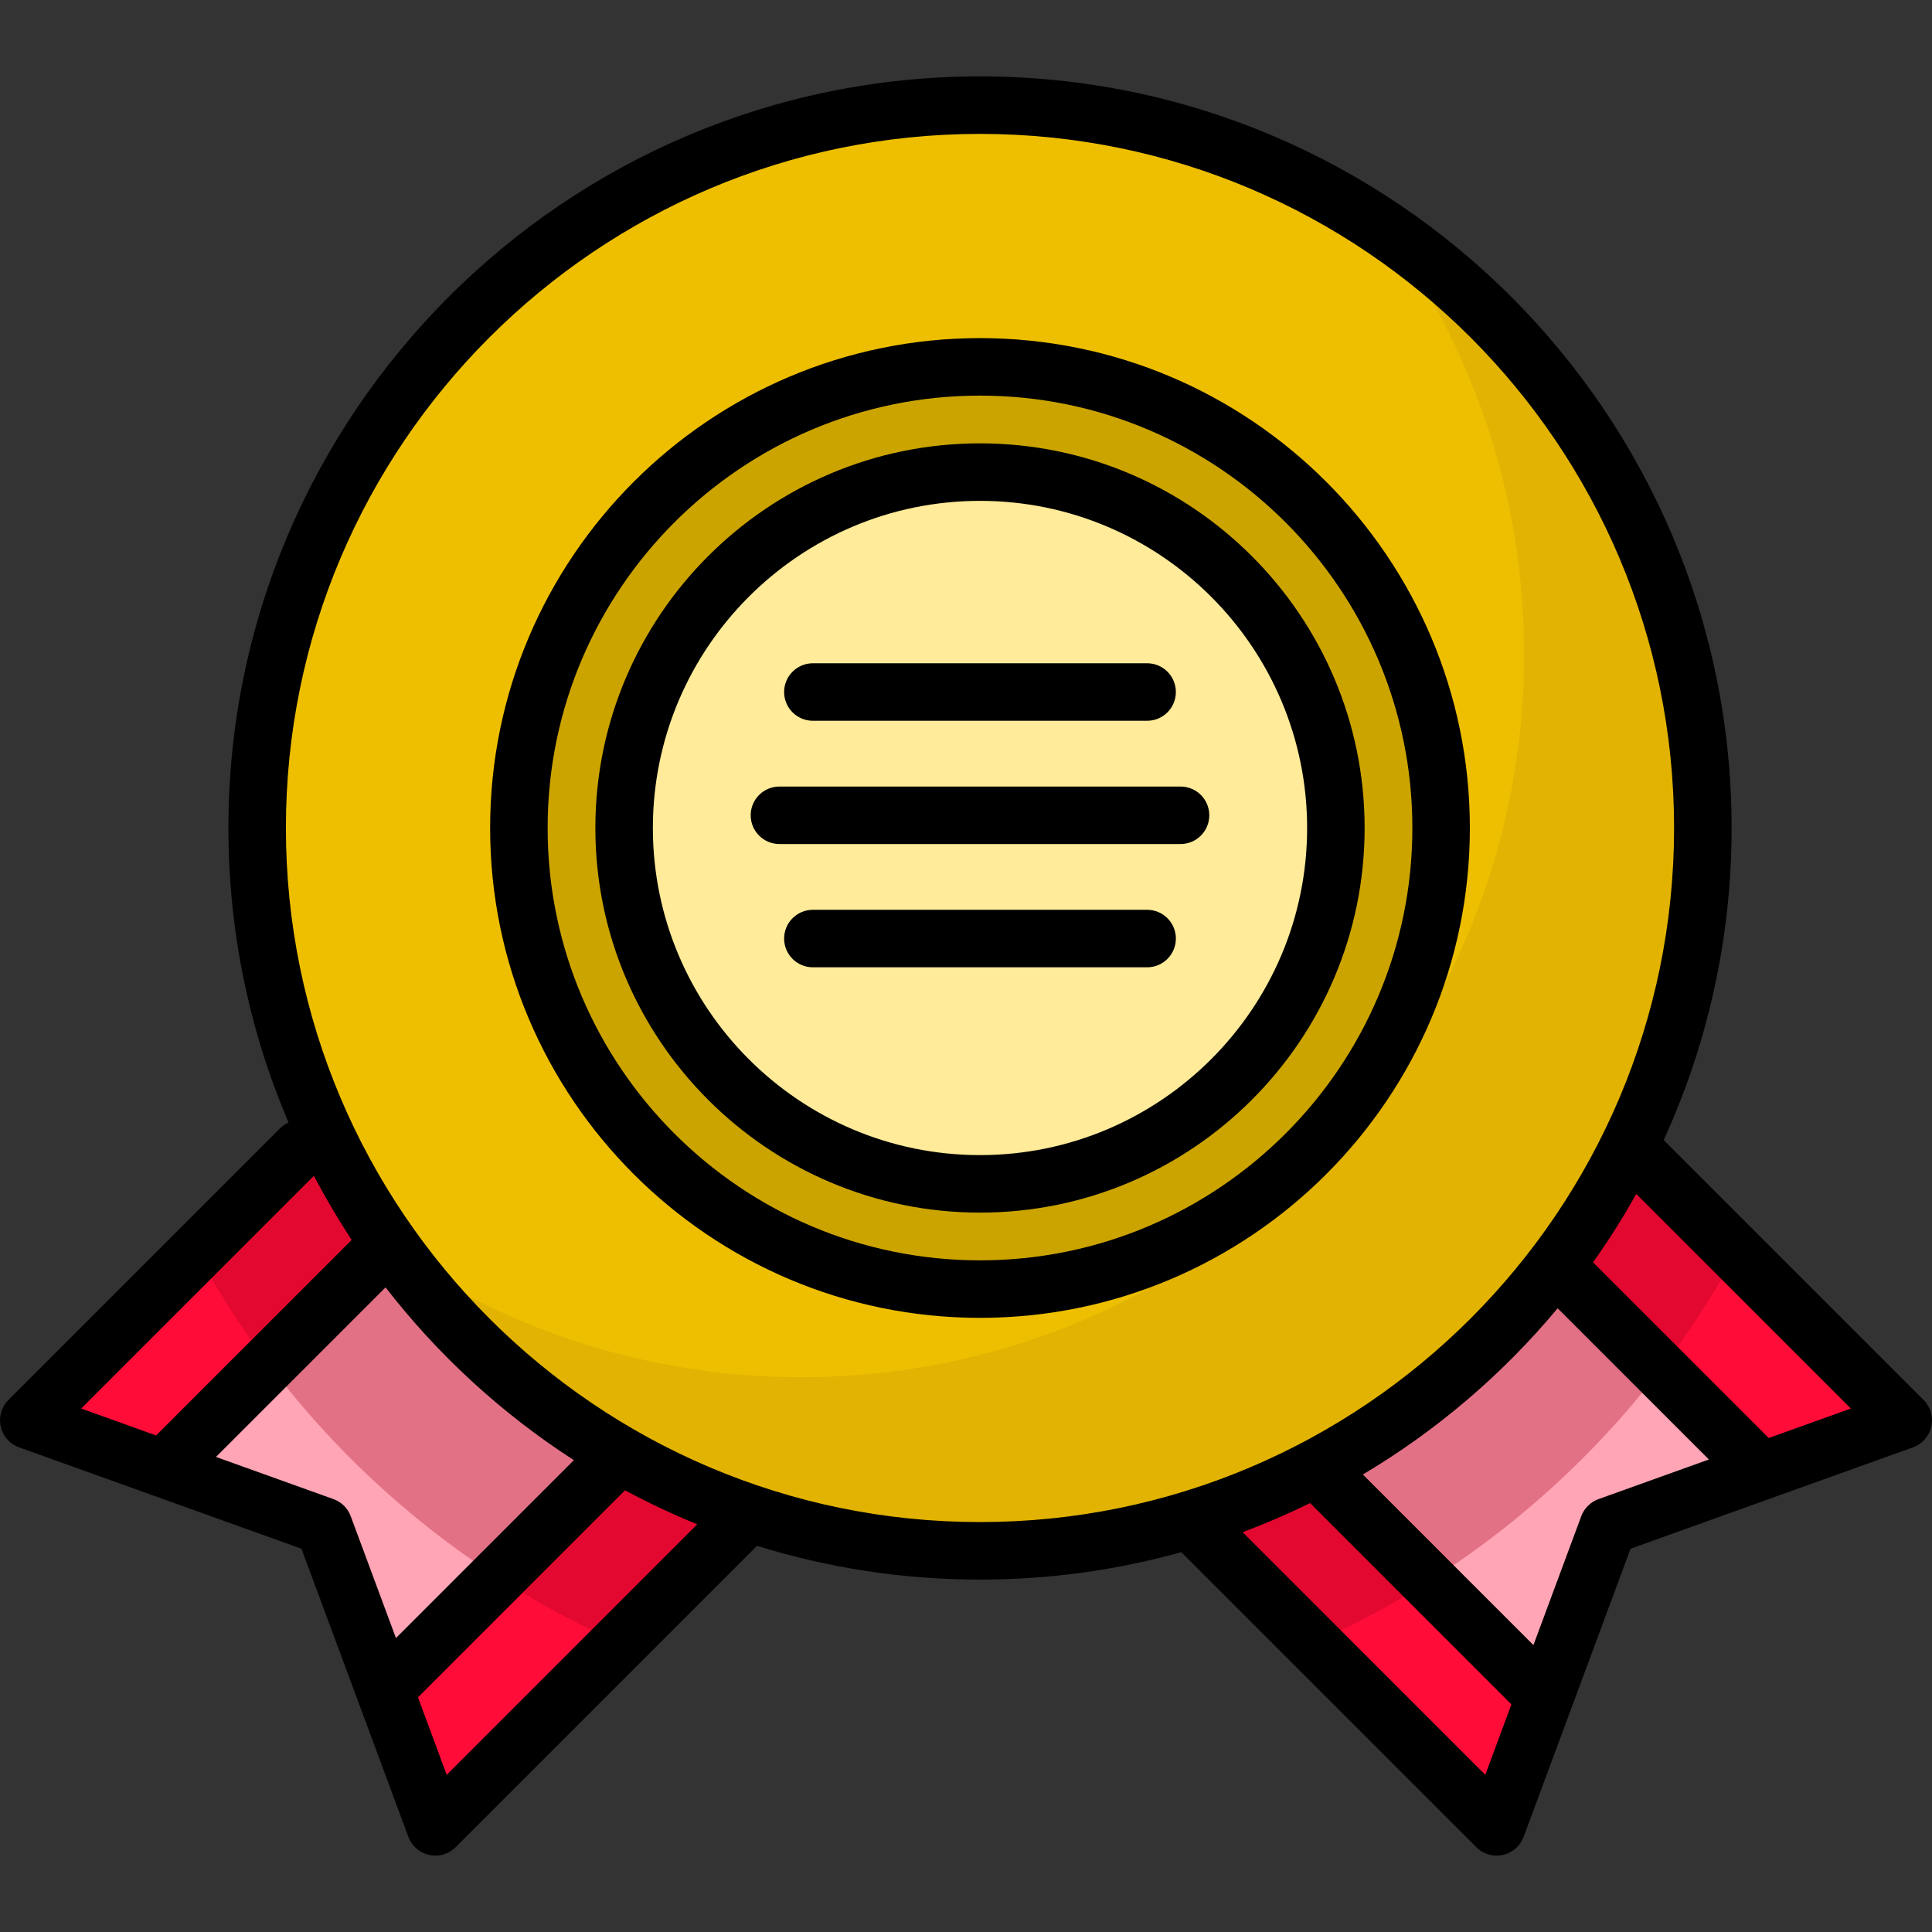 <?xml version="1.0" encoding="iso-8859-1"?>
<!-- Uploaded to: SVG Repo, www.svgrepo.com, Generator: SVG Repo Mixer Tools -->
<svg height="800px" width="800px" version="1.1" id="Layer_1" xmlns="http://www.w3.org/2000/svg" xmlns:xlink="http://www.w3.org/1999/xlink" 
	 viewBox="0 0 512 512" xml:space="preserve">
<rect x="0" y="0" width="512" height="512" fill="#333333" stroke="none"/>
<polygon style="fill:#FF0C38;" points="314.558,403.08 395.502,484.829 425.465,405.29 503.782,377.612 426.129,299.189 "/>
<polygon style="fill:#FFA5B5;" points="382.603,303.568 468.449,390.265 425.925,405.293 409.592,448.65 324.505,362.719 "/>
<polygon style="fill:#FF0C38;" points="211.284,387.356 114.247,483.441 85.071,403.611 7.03,375.161 105.575,277.583 "/>
<polygon style="fill:#FFA5B5;" points="128.507,302.314 41.81,388.159 84.184,403.607 100.087,447.123 186.018,362.037 "/>
<g>
	<path style="opacity:0.32;fill:#A5001E;enable-background:new    ;" d="M51.632,330.997
		c24.588,45.806,63.861,82.569,111.544,103.995l48.109-47.637L105.575,277.583L51.632,330.997z"/>
	<path style="opacity:0.32;fill:#A5001E;enable-background:new    ;" d="M459.616,333.01
		c-25.039,45.561-64.673,81.935-112.565,102.89l-47.637-48.109l106.787-108.724L459.616,333.01z"/>
</g>
<circle style="fill:#EEBF00;" cx="259.889" cy="219.443" r="191.564"/>
<path style="opacity:0.09;fill:#663C1D;enable-background:new    ;" d="M366.518,59.714c23.676,32.052,37.592,71.737,37.38,114.648
	c-0.522,105.796-86.709,191.135-192.505,190.614c-39.131-0.193-75.456-12.116-105.681-32.406
	c34.695,46.969,90.351,77.546,153.234,77.856c105.796,0.522,191.983-84.819,192.504-190.614
	C451.78,153.149,418.009,94.28,366.518,59.714z"/>
<circle style="fill:#CCA400;" cx="259.889" cy="219.443" r="122.203"/>
<circle style="fill:#FFEB99;stroke:#FFF5CC;stroke-miterlimit:10;" cx="259.889" cy="219.443" r="94.314"/>
<path d="M259.709,117.493c-56.204,0-101.931,45.725-101.931,101.931s45.725,101.931,101.931,101.931s101.931-45.725,101.931-101.931
	S315.913,117.493,259.709,117.493z M259.709,306.115c-47.801,0-86.691-38.889-86.691-86.691s38.889-86.691,86.691-86.691
	s86.691,38.889,86.691,86.691S307.51,306.115,259.709,306.115z"/>
<path d="M259.709,89.603c-71.583,0-129.821,58.237-129.821,129.821s58.237,129.821,129.821,129.821s129.821-58.237,129.821-129.821
	S331.292,89.603,259.709,89.603z M259.709,334.005c-63.18,0-114.581-51.401-114.581-114.581s51.401-114.581,114.581-114.581
	s114.581,51.401,114.581,114.581S322.889,334.005,259.709,334.005z"/>
<path d="M509.767,371l-68.877-68.876c11.55-25.204,17.999-53.211,17.999-82.7c0-109.829-89.352-199.181-199.181-199.181
	S60.528,109.595,60.528,219.424c0,27.688,5.684,54.07,15.938,78.051c-0.819,0.369-1.588,0.881-2.261,1.553L2.232,371
	c-1.845,1.845-2.618,4.507-2.048,7.054c0.571,2.546,2.405,4.624,4.861,5.506l74.845,26.867l28.336,76.363
	c0.903,2.433,2.983,4.24,5.518,4.793c0.541,0.118,1.085,0.176,1.627,0.176c1.998,0,3.944-0.787,5.388-2.232l79.866-79.867
	c18.676,5.812,38.521,8.946,59.085,8.946c18.473,0,36.361-2.538,53.347-7.265l78.186,78.186c1.444,1.445,3.388,2.232,5.388,2.232
	c0.541,0,1.086-0.058,1.627-0.176c2.536-0.554,4.615-2.36,5.518-4.793l28.336-76.363l74.845-26.867
	c2.456-0.882,4.29-2.96,4.861-5.506C512.386,375.507,511.613,372.845,509.767,371z M83.183,311.601
	c3.062,5.841,6.406,11.51,10.013,16.993L41.379,380.41l-19.873-7.133L83.183,311.601z M88.376,397.28l-31.137-11.177l44.938-44.937
	c13.897,17.941,30.779,33.457,49.904,45.787l-47.15,47.15l-11.987-32.301C92.163,399.694,90.491,398.04,88.376,397.28z
	 M118.382,470.35l-7.617-20.528l54.873-54.873c6.189,3.33,12.577,6.338,19.135,9.011L118.382,470.35z M75.767,219.424
	c0-101.426,82.515-183.941,183.941-183.941S443.65,117.998,443.65,219.424s-82.515,183.941-183.941,183.941
	S75.767,320.85,75.767,219.424z M393.618,470.35l-64.305-64.304c6.105-2.285,12.068-4.86,17.874-7.71l53.355,53.354L393.618,470.35z
	 M423.624,397.28c-2.115,0.76-3.788,2.414-4.57,4.521l-12.68,34.17l-45.209-45.209c19.628-11.667,37.092-26.603,51.631-44.06
	l40.079,40.079L423.624,397.28z M468.735,381.087l-46.558-46.558c4.132-5.814,7.948-11.867,11.449-18.118l56.867,56.866
	L468.735,381.087z"/>
<path d="M215.42,191.012h88.579c4.208,0,7.62-3.412,7.62-7.62c0-4.208-3.412-7.62-7.62-7.62H215.42c-4.208,0-7.62,3.412-7.62,7.62
	C207.8,187.6,211.211,191.012,215.42,191.012z"/>
<path d="M303.997,241.107H215.42c-4.208,0-7.62,3.412-7.62,7.62s3.412,7.62,7.62,7.62h88.579c4.208,0,7.62-3.412,7.62-7.62
	S308.206,241.107,303.997,241.107z"/>
<path d="M312.856,208.44H206.561c-4.208,0-7.62,3.412-7.62,7.62s3.412,7.62,7.62,7.62h106.294c4.208,0,7.62-3.412,7.62-7.62
	S317.064,208.44,312.856,208.44z"/>
</svg>